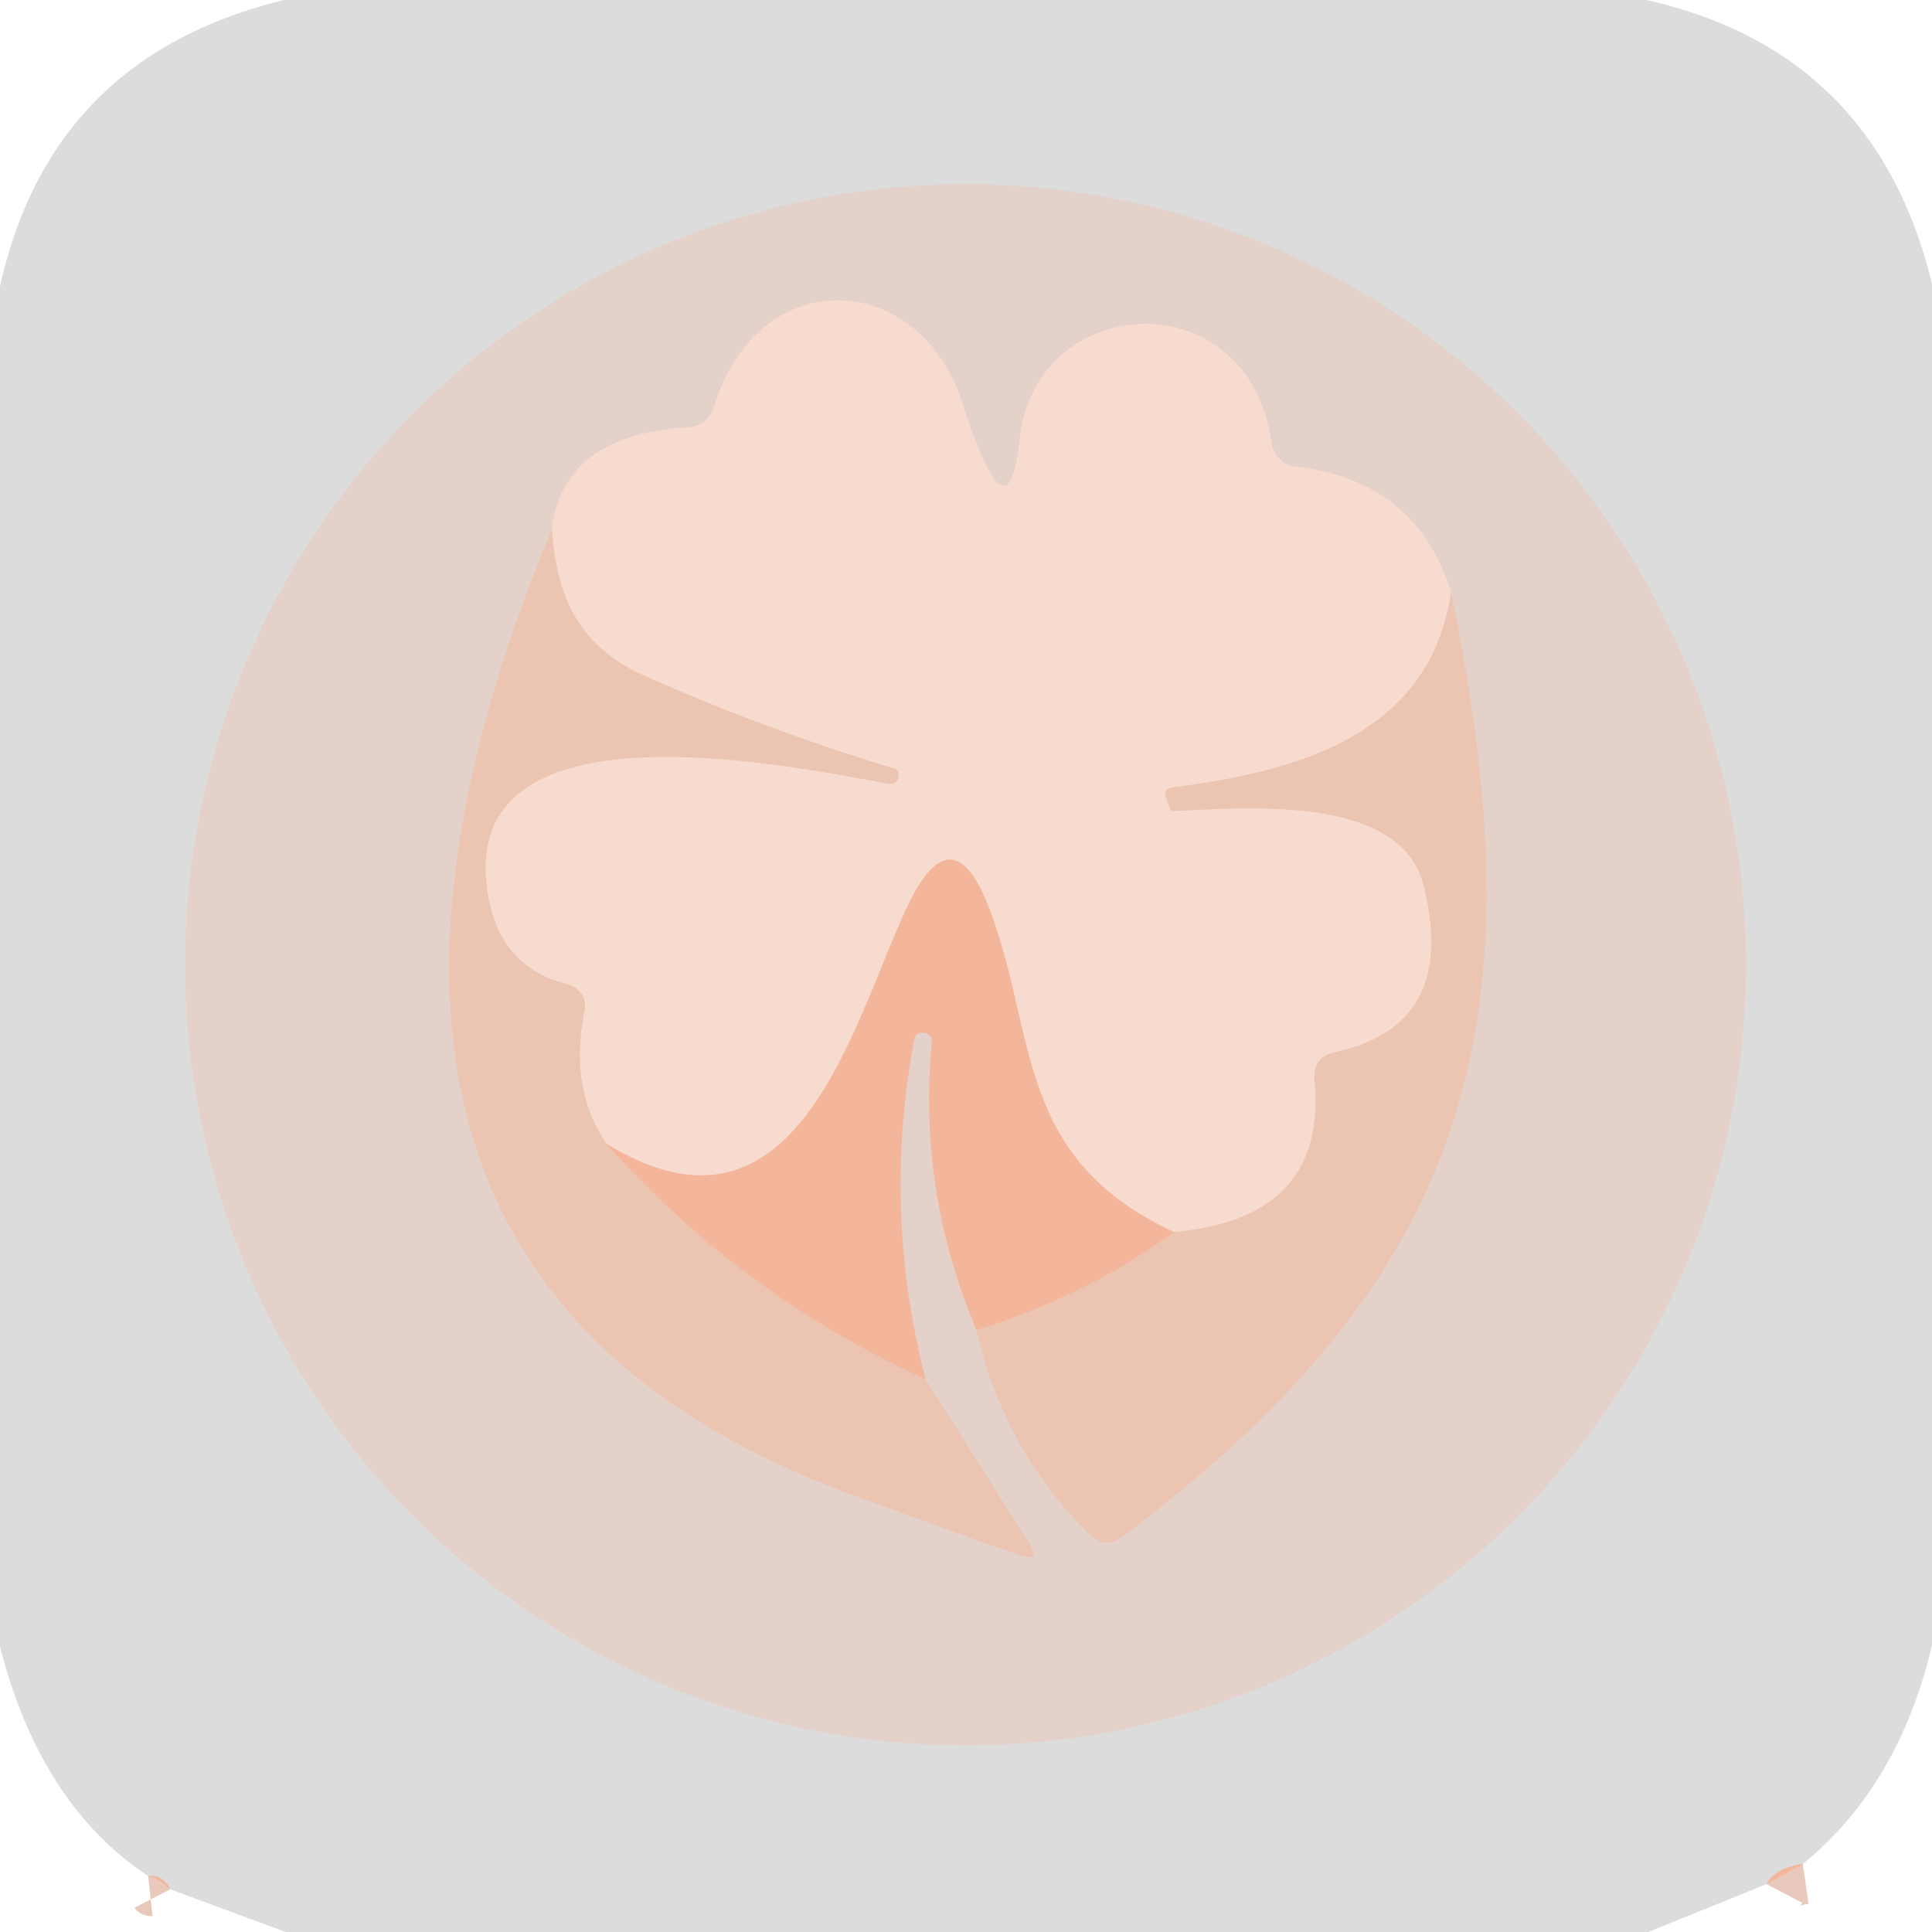 <?xml version="1.0" encoding="UTF-8" standalone="no"?>
<!DOCTYPE svg PUBLIC "-//W3C//DTD SVG 1.1//EN" "http://www.w3.org/Graphics/SVG/1.1/DTD/svg11.dtd">
<svg xmlns="http://www.w3.org/2000/svg" version="1.1" viewBox="0.00 0.00 48.00 48.00">
<g stroke-width="2.00" fill="none" stroke-linecap="butt">
<path stroke="#e8c9bc" vector-effect="non-scaling-stroke" d="
  M 44.79 46.31
  Q 44.10 46.41 43.89 46.81"
/>
<path stroke="#e8c9bc" vector-effect="non-scaling-stroke" d="
  M 4.23 46.94
  Q 4.04 46.57 3.68 46.61"
/>
<path stroke="#e1d7d3" vector-effect="non-scaling-stroke" d="
  M 43.38 23.97
  A 19.39 19.39 0.0 0 0 23.99 4.58
  A 19.39 19.39 0.0 0 0 4.60 23.97
  A 19.39 19.39 0.0 0 0 23.99 43.36
  A 19.39 19.39 0.0 0 0 43.38 23.97"
/>
<path stroke="#e8cbbe" vector-effect="non-scaling-stroke" d="
  M 13.71 13.15
  C 9.63 23.01 9.36 32.79 21.16 37.13
  Q 23.69 38.06 25.32 38.63
  Q 25.87 38.83 25.56 38.33
  L 22.99 34.26"
/>
<path stroke="#ecc4b2" vector-effect="non-scaling-stroke" d="
  M 22.99 34.26
  Q 21.92 30.07 22.71 25.84
  Q 22.74 25.63 22.95 25.66
  L 22.96 25.66
  Q 23.17 25.69 23.15 25.90
  Q 22.81 29.62 24.26 33.04"
/>
<path stroke="#e8cbbe" vector-effect="non-scaling-stroke" d="
  M 24.26 33.04
  Q 24.97 36.10 27.10 38.14
  Q 27.47 38.49 27.88 38.18
  C 36.66 31.60 38.23 25.30 36.05 14.71"
/>
<path stroke="#eed6cc" vector-effect="non-scaling-stroke" d="
  M 36.05 14.71
  Q 35.19 11.94 32.17 11.59
  A 0.68 0.68 0.0 0 1 31.59 11.01
  C 31.03 6.92 25.70 7.23 25.33 10.94
  Q 25.10 13.13 24.29 11.08
  Q 24.08 10.56 23.90 9.99
  C 22.84 6.71 18.85 6.50 17.74 10.10
  Q 17.59 10.59 17.08 10.62
  Q 13.99 10.81 13.71 13.15"
/>
<path stroke="#f2d0c1" vector-effect="non-scaling-stroke" d="
  M 36.05 14.71
  C 35.55 18.22 32.29 19.17 29.15 19.56
  Q 28.88 19.60 28.98 19.85
  L 29.10 20.14
  Q 29.11 20.15 29.12 20.15
  C 30.87 20.08 34.79 19.70 35.37 21.99
  Q 36.24 25.47 33.18 26.14
  Q 32.61 26.26 32.66 26.84
  Q 32.98 30.28 29.16 30.61"
/>
<path stroke="#f6c9b5" vector-effect="non-scaling-stroke" d="
  M 29.16 30.61
  C 25.23 28.77 25.77 25.80 24.61 22.66
  Q 23.67 20.10 22.52 22.57
  C 21.18 25.44 19.80 31.32 15.07 28.42"
/>
<path stroke="#f2d0c1" vector-effect="non-scaling-stroke" d="
  M 15.07 28.42
  Q 14.14 27.06 14.51 25.18
  Q 14.63 24.60 14.05 24.44
  Q 12.32 23.99 12.09 22.00
  C 11.53 17.27 19.85 19.08 22.08 19.47
  Q 22.28 19.50 22.32 19.30
  L 22.32 19.30
  Q 22.36 19.14 22.20 19.09
  Q 19.02 18.13 15.99 16.78
  C 14.36 16.04 13.83 14.82 13.71 13.15"
/>
<path stroke="#efbda7" vector-effect="non-scaling-stroke" d="
  M 24.26 33.04
  Q 27.00 32.19 29.16 30.61"
/>
<path stroke="#efbda7" vector-effect="non-scaling-stroke" d="
  M 15.07 28.42
  Q 18.45 32.20 22.99 34.26"
/>
</g>
<path fill="#dddcdc" d="
  M 40.90 0.00
  Q 46.59 1.27 48.00 7.05
  L 48.00 40.88
  Q 47.17 44.37 44.79 46.31
  Q 44.10 46.41 43.89 46.81
  L 40.95 48.00
  L 7.10 48.00
  L 4.23 46.94
  Q 4.04 46.57 3.68 46.61
  Q 1.00 44.83 0.00 40.91
  L 0.00 7.12
  Q 1.26 1.41 7.06 0.00
  L 40.90 0.00
  Z
  M 43.38 23.97
  A 19.39 19.39 0.0 0 0 23.99 4.58
  A 19.39 19.39 0.0 0 0 4.60 23.97
  A 19.39 19.39 0.0 0 0 23.99 43.36
  A 19.39 19.39 0.0 0 0 43.38 23.97
  Z"
/>
<path fill="#e4d1c9" d="
  M 43.38 23.97
  A 19.39 19.39 0.0 0 1 23.99 43.36
  A 19.39 19.39 0.0 0 1 4.60 23.97
  A 19.39 19.39 0.0 0 1 23.99 4.58
  A 19.39 19.39 0.0 0 1 43.38 23.97
  Z
  M 13.71 13.15
  C 9.63 23.01 9.36 32.79 21.16 37.13
  Q 23.69 38.06 25.32 38.63
  Q 25.87 38.83 25.56 38.33
  L 22.99 34.26
  Q 21.92 30.07 22.71 25.84
  Q 22.74 25.63 22.95 25.66
  L 22.96 25.66
  Q 23.17 25.69 23.15 25.90
  Q 22.81 29.62 24.26 33.04
  Q 24.97 36.10 27.10 38.14
  Q 27.47 38.49 27.88 38.18
  C 36.66 31.60 38.23 25.30 36.05 14.71
  Q 35.19 11.94 32.17 11.59
  A 0.68 0.68 0.0 0 1 31.59 11.01
  C 31.03 6.92 25.70 7.23 25.33 10.94
  Q 25.10 13.13 24.29 11.08
  Q 24.08 10.56 23.90 9.99
  C 22.84 6.71 18.85 6.50 17.74 10.10
  Q 17.59 10.59 17.08 10.62
  Q 13.99 10.81 13.71 13.15
  Z"
/>
<path fill="#f8dbcf" d="
  M 36.05 14.71
  C 35.55 18.22 32.29 19.17 29.15 19.56
  Q 28.88 19.60 28.98 19.85
  L 29.10 20.14
  Q 29.11 20.15 29.12 20.15
  C 30.87 20.08 34.79 19.70 35.37 21.99
  Q 36.24 25.47 33.18 26.14
  Q 32.61 26.26 32.66 26.84
  Q 32.98 30.28 29.16 30.61
  C 25.23 28.77 25.77 25.80 24.61 22.66
  Q 23.67 20.10 22.52 22.57
  C 21.18 25.44 19.80 31.32 15.07 28.42
  Q 14.14 27.06 14.51 25.18
  Q 14.63 24.60 14.05 24.44
  Q 12.32 23.99 12.09 22.00
  C 11.53 17.27 19.85 19.08 22.08 19.47
  Q 22.28 19.50 22.32 19.30
  L 22.32 19.30
  Q 22.36 19.14 22.20 19.09
  Q 19.02 18.13 15.99 16.78
  C 14.36 16.04 13.83 14.82 13.71 13.15
  Q 13.99 10.81 17.08 10.62
  Q 17.59 10.59 17.74 10.10
  C 18.85 6.50 22.84 6.71 23.90 9.99
  Q 24.08 10.56 24.29 11.08
  Q 25.10 13.13 25.33 10.94
  C 25.70 7.23 31.03 6.92 31.59 11.01
  A 0.68 0.68 0.0 0 0 32.17 11.59
  Q 35.19 11.94 36.05 14.71
  Z"
/>
<path fill="#ebc4b2" d="
  M 13.71 13.15
  C 13.83 14.82 14.36 16.04 15.99 16.78
  Q 19.02 18.13 22.20 19.09
  Q 22.36 19.14 22.32 19.30
  L 22.32 19.30
  Q 22.28 19.50 22.08 19.47
  C 19.85 19.08 11.53 17.27 12.09 22.00
  Q 12.32 23.99 14.05 24.44
  Q 14.63 24.60 14.51 25.18
  Q 14.14 27.06 15.07 28.42
  Q 18.45 32.20 22.99 34.26
  L 25.56 38.33
  Q 25.87 38.83 25.32 38.63
  Q 23.69 38.06 21.16 37.13
  C 9.36 32.79 9.63 23.01 13.71 13.15
  Z"
/>
<path fill="#ebc4b2" d="
  M 24.26 33.04
  Q 27.00 32.19 29.16 30.61
  Q 32.98 30.28 32.66 26.84
  Q 32.61 26.26 33.18 26.14
  Q 36.24 25.47 35.37 21.99
  C 34.79 19.70 30.87 20.08 29.12 20.15
  Q 29.11 20.15 29.10 20.14
  L 28.98 19.85
  Q 28.88 19.60 29.15 19.56
  C 32.29 19.17 35.55 18.22 36.05 14.71
  C 38.23 25.30 36.66 31.60 27.88 38.18
  Q 27.47 38.49 27.10 38.14
  Q 24.97 36.10 24.26 33.04
  Z"
/>
<path fill="#f3b69b" d="
  M 29.16 30.61
  Q 27.00 32.19 24.26 33.04
  Q 22.81 29.62 23.15 25.90
  Q 23.17 25.69 22.96 25.66
  L 22.95 25.66
  Q 22.74 25.63 22.71 25.84
  Q 21.92 30.07 22.99 34.26
  Q 18.45 32.20 15.07 28.42
  C 19.80 31.32 21.18 25.44 22.52 22.57
  Q 23.67 20.10 24.61 22.66
  C 25.77 25.80 25.23 28.77 29.16 30.61
  Z"
/>
<path fill="#f3b69b" d="
  M 44.79 46.31
  L 43.89 46.81
  Q 44.10 46.41 44.79 46.31
  Z"
/>
<path fill="#f3b69b" d="
  M 4.23 46.94
  Q 3.91 46.64 3.68 46.61
  Q 4.04 46.57 4.23 46.94
  Z"
/>
</svg>

